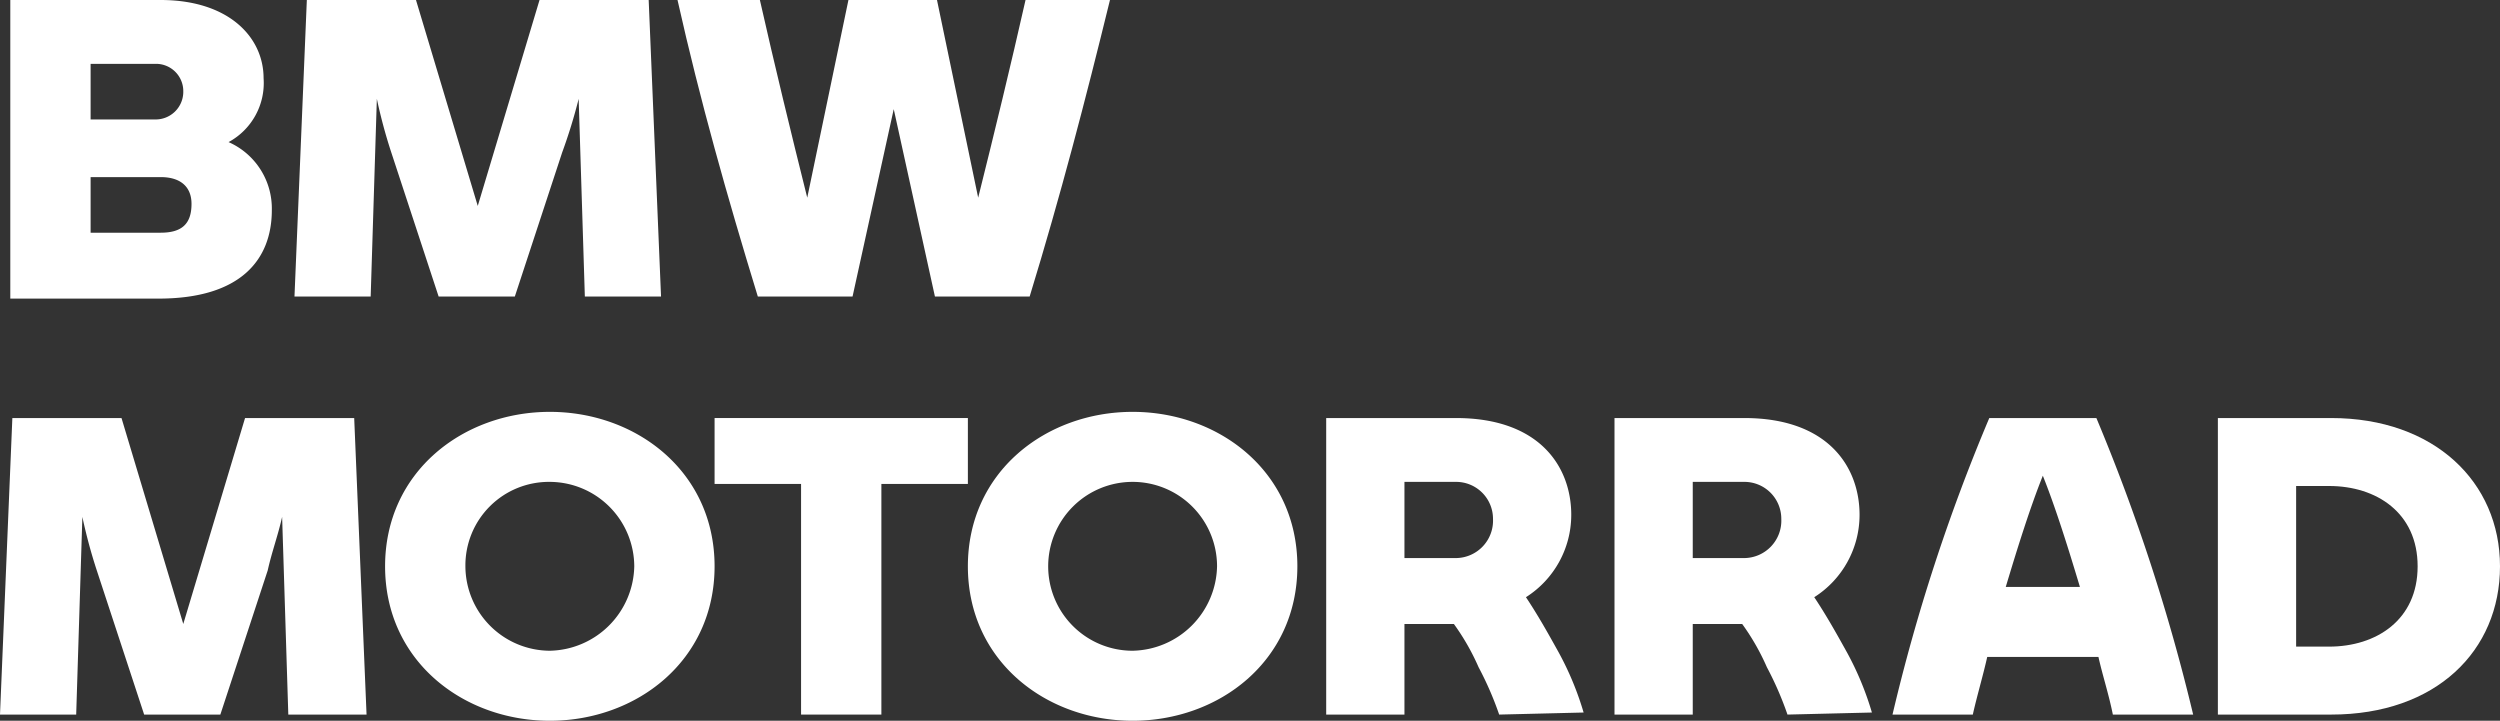 <svg xmlns="http://www.w3.org/2000/svg" width="121.4" height="35" viewBox="0 0 121.4 35">
  <rect x="0" y="0" width="121.4" height="35" fill="#333333" stroke="none"/>
  <defs>
    <style>
      .cls-1 {
        fill: #fff;
      }
    </style>
  </defs>
  <g id="Layer_2" data-name="Layer 2">
    <g id="Layer_1-2" data-name="Layer 1">
      <g id="Layer_2-2" data-name="Layer 2">
        <g id="Layer_1-2-2" data-name="Layer 1-2">
          <g>
            <path class="cls-1" d="M13.2,10.2c0,2.4-1.5,4.3-5.5,4.3H.5V0H7.8c3.3,0,5,1.8,5,3.8a3.26,3.26,0,0,1-1.7,3.1,3.524,3.524,0,0,1,2.1,3.3M4.4,3.1V5.8H7.5A1.344,1.344,0,0,0,8.9,4.5V4.4A1.324,1.324,0,0,0,7.6,3.1H4.4ZM9.3,9.9c0-.8-.5-1.3-1.5-1.3H4.4v2.7H7.8c1,0,1.5-.4,1.5-1.4"/>
            <path class="cls-1" d="M28.4,14.4l-.3-9.6a25.824,25.824,0,0,1-.8,2.6l-2.3,7H21.3L19,7.4a25.044,25.044,0,0,1-.7-2.6L18,14.4H14.3L14.9,0h5.3l3,10,3-10h5.3l.6,14.4Z"/>
            <path class="cls-1" d="M53.9,0C52.7,4.9,51.5,9.5,50,14.4H45.4l-2-9.1-2,9.1H36.8C35.3,9.5,34,4.9,32.9,0h4c.7,3.1,1.5,6.4,2.3,9.6l2-9.6h4.3l2,9.6c.8-3.2,1.6-6.5,2.3-9.6Z"/>
            <path class="cls-1" d="M14,34.7l-.3-9.6c-.2.9-.5,1.7-.7,2.6l-2.3,7H7l-2.3-7A25.044,25.044,0,0,1,4,25.1l-.3,9.6H0L.6,20.3H5.9l3,10,3-10h5.3l.6,14.4Z"/>
            <path class="cls-1" d="M18.7,27.5c0-4.6,3.8-7.5,8-7.5s8,2.9,8,7.5-3.8,7.5-8,7.5-8-2.9-8-7.5m12.1,0a4.118,4.118,0,0,0-4.1-4.1,4.055,4.055,0,0,0-4.1,4.1,4.118,4.118,0,0,0,4.1,4.1,4.185,4.185,0,0,0,4.1-4.1h0"/>
            <polygon class="cls-1" points="47 23.5 42.8 23.5 42.8 34.7 38.9 34.7 38.9 23.5 34.7 23.5 34.7 20.3 47 20.3 47 23.5"/>
            <path class="cls-1" d="M47,27.5c0-4.6,3.8-7.5,8-7.5s8,2.9,8,7.5S59.2,35,55,35s-8-2.9-8-7.5m12.1,0A4.1,4.1,0,1,0,55,31.6a4.185,4.185,0,0,0,4.1-4.1h0"/>
            <path class="cls-1" d="M76.9,34.6h0l-4.1.1a15.955,15.955,0,0,0-1-2.3,11.252,11.252,0,0,0-1.2-2.1H68.2v4.4H64.4V20.3h6.3c4.1,0,5.6,2.4,5.6,4.7a4.734,4.734,0,0,1-2.2,4c.6.9,1.1,1.8,1.6,2.7a14.762,14.762,0,0,1,1.2,2.9m-8.7-7.5h2.5a1.817,1.817,0,0,0,1.8-1.9,1.792,1.792,0,0,0-1.8-1.8H68.2Z"/>
            <path class="cls-1" d="M90.9,34.6h0l-4.1.1a15.955,15.955,0,0,0-1-2.3,11.252,11.252,0,0,0-1.2-2.1H82.2v4.4H78.4V20.3h6.3c4.1,0,5.6,2.4,5.6,4.7a4.734,4.734,0,0,1-2.2,4c.6.9,1.1,1.8,1.6,2.7a14.762,14.762,0,0,1,1.2,2.9m-8.7-7.5h2.5a1.817,1.817,0,0,0,1.8-1.9,1.792,1.792,0,0,0-1.8-1.8H82.2Z"/>
            <path class="cls-1" d="M101.9,31.9H96.5c-.2.9-.5,1.9-.7,2.8H91.9a89.761,89.761,0,0,1,4.7-14.4h5.2a93.134,93.134,0,0,1,4.7,14.4h-3.9c-.2-1-.5-1.9-.7-2.8m-.9-3.4c-.6-2-1.2-3.9-1.8-5.4-.6,1.5-1.2,3.4-1.8,5.4Z"/>
            <path class="cls-1" d="M121.4,27.5c0,4.1-3.1,7.2-8.2,7.2h-5.5V20.3h5.5c5,0,8.2,3.1,8.2,7.2m-4,0c0-2.6-2-3.9-4.3-3.9h-1.6v7.8h1.6c2.3,0,4.3-1.3,4.3-3.9"/>
          </g>
        </g>
      </g>
    </g>
  </g>
</svg>
